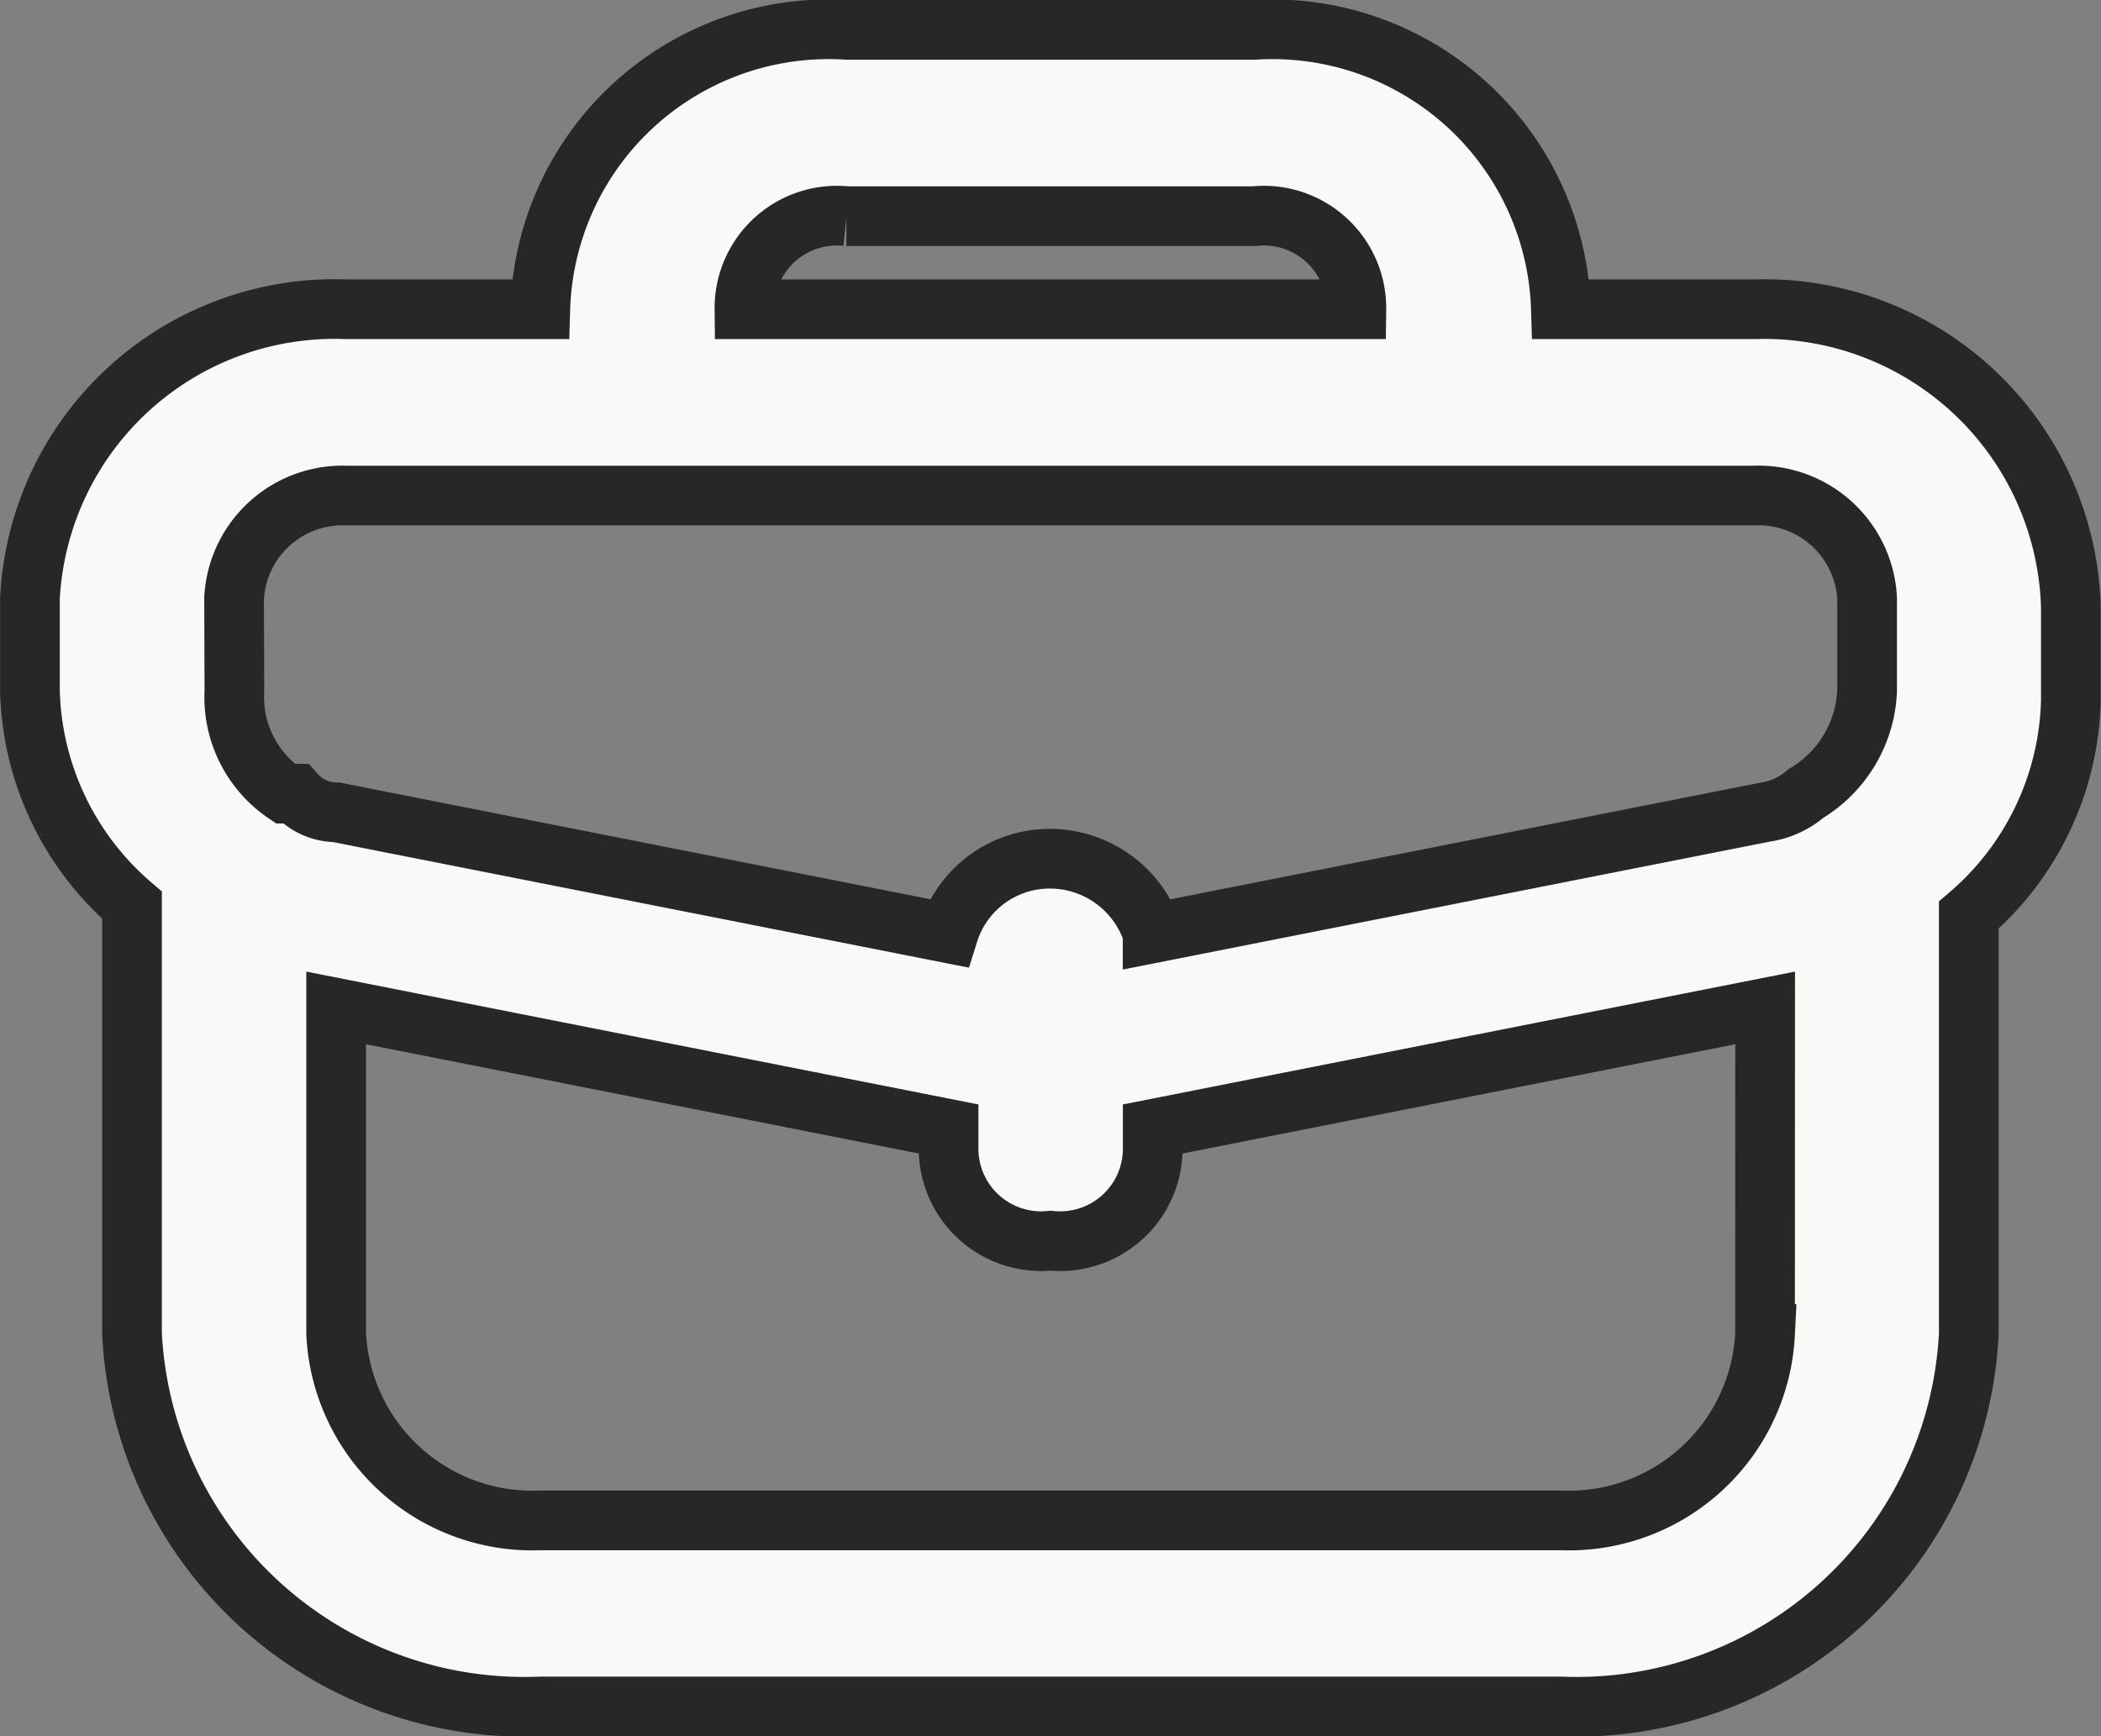 <svg xmlns="http://www.w3.org/2000/svg" width="21.119" height="17.455" viewBox="0 0 21.119 17.455"><rect x="0" y="0" width="21.119" height="17.455" fill="#808080" stroke="none"/><path id="_9cc82fe395663ebe29da6153dfca7d3b" data-name="9cc82fe395663ebe29da6153dfca7d3b" d="M19.338,5.809H17.389A2.9,2.9,0,0,0,14.311,3h-4.1A2.9,2.9,0,0,0,7.13,5.809H5.18A3.067,3.067,0,0,0,2,8.712v.936A2.931,2.931,0,0,0,3.026,11.8V16.11a3.949,3.949,0,0,0,4.1,3.746H17.389a3.949,3.949,0,0,0,4.1-3.746V11.9a2.931,2.931,0,0,0,1.026-2.154V8.806A3.081,3.081,0,0,0,19.338,5.809Zm-9.131-.936h4.1a.93.93,0,0,1,1.026.936H9.182A.93.93,0,0,1,10.208,4.873ZM4.052,8.712A1.092,1.092,0,0,1,5.18,7.682H19.338a1.092,1.092,0,0,1,1.129,1.03v.936a1.267,1.267,0,0,1-.616,1.03.809.809,0,0,1-.41.187l-6.156,1.217a1.087,1.087,0,0,0-1.026-.749,1.066,1.066,0,0,0-1.026.749L5.078,10.866a.551.551,0,0,1-.41-.187h-.1a1.171,1.171,0,0,1-.513-1.03Zm15.389,7.4a1.974,1.974,0,0,1-2.052,1.873H7.13A1.974,1.974,0,0,1,5.078,16.11V12.833l6.156,1.217v.187a.93.93,0,0,0,1.026.936.93.93,0,0,0,1.026-.936V14.05l6.156-1.217Z" transform="translate(-1.699 -2.7)" fill="#faf9f7" stroke="#272727" stroke-width="0.6"/></svg>